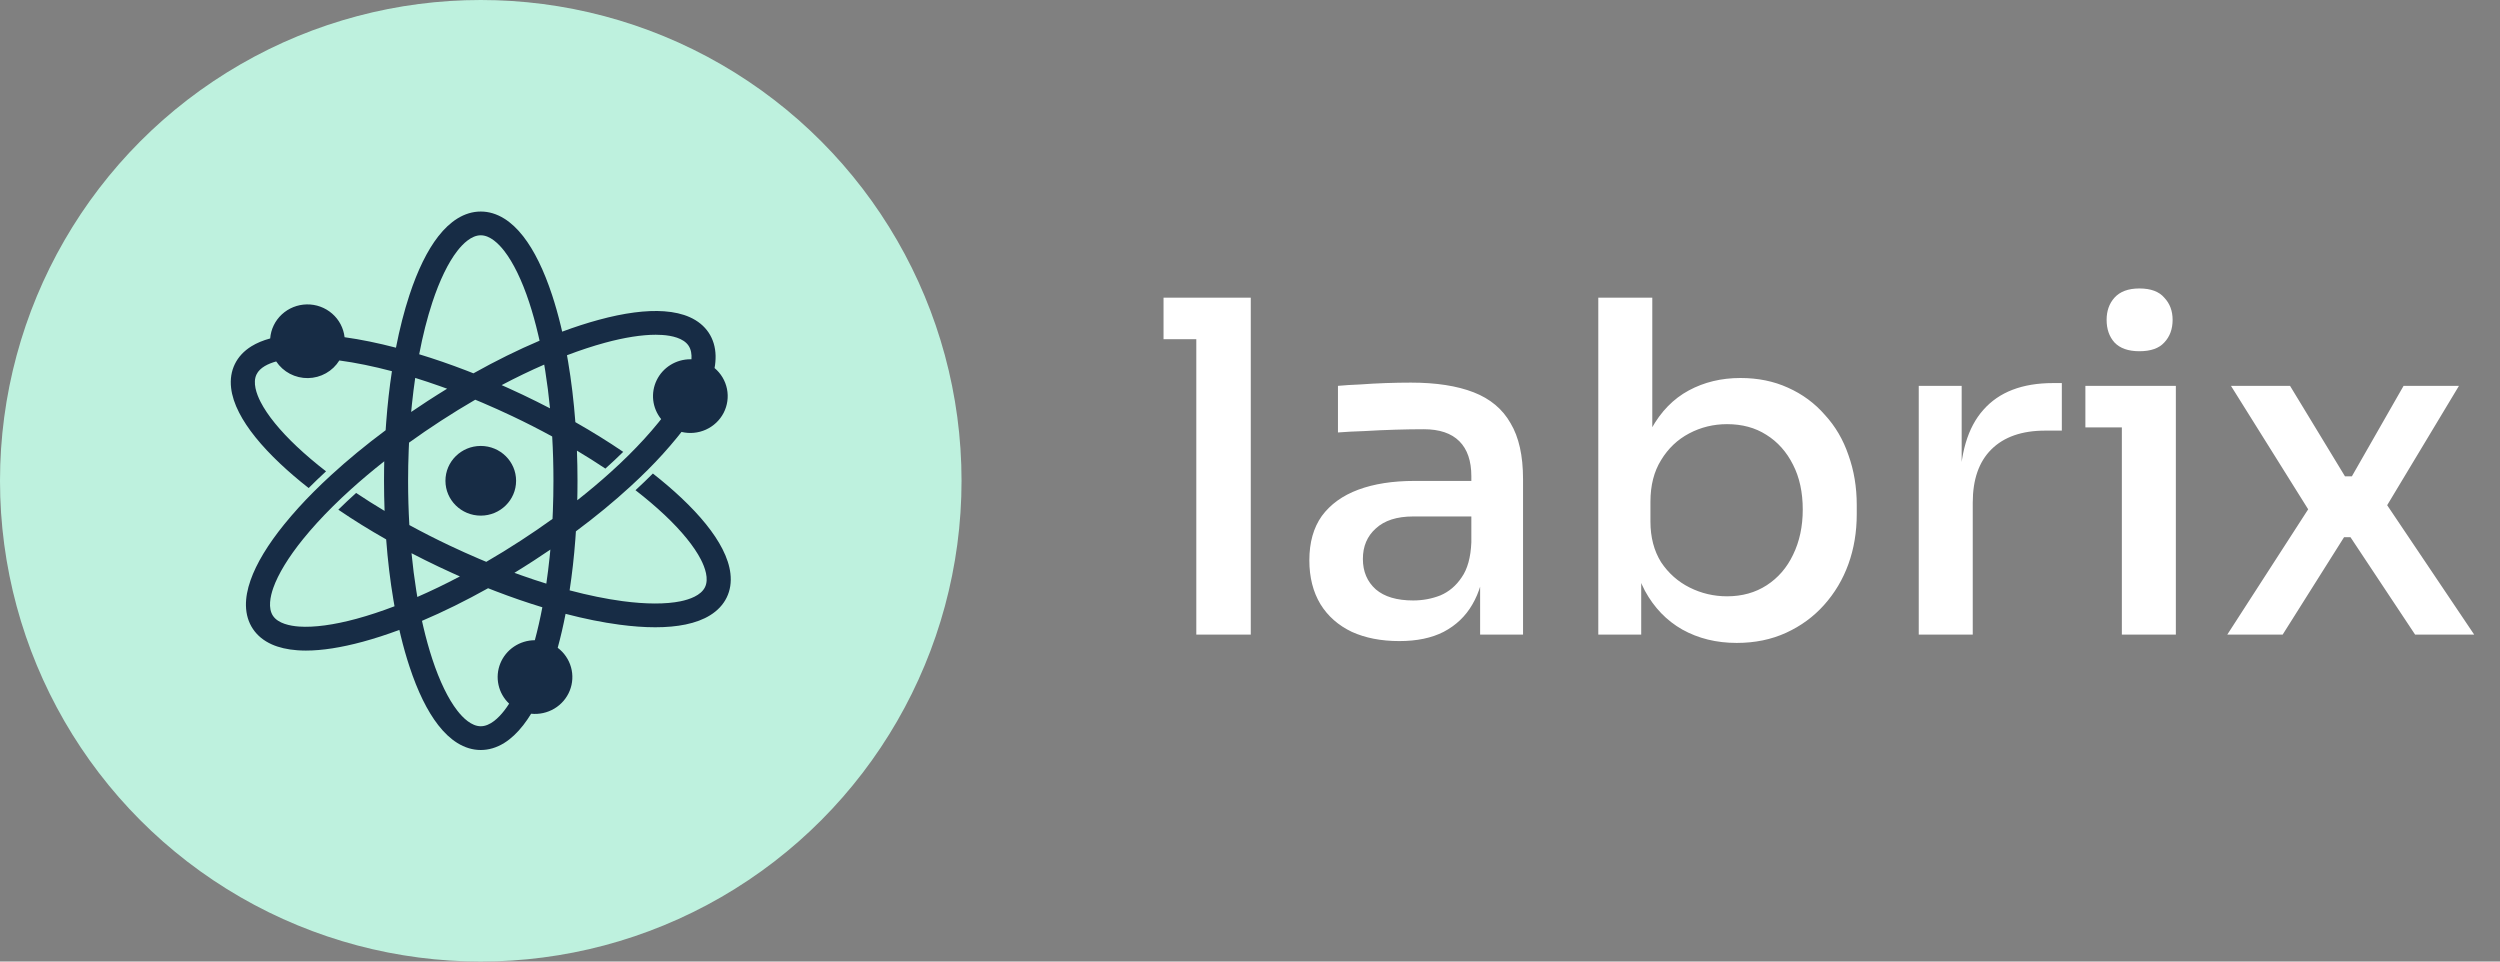 <svg width="130" height="50" viewBox="0 0 130 50" fill="none" xmlns="http://www.w3.org/2000/svg">
<rect x="0" y="0" width="130" height="50" fill="#808080" stroke="none"/>
<path d="M62.208 33V15.48H65.04V33H62.208ZM60.504 17.64V15.48H65.04V17.64H60.504ZM76.966 33V29.136H76.51V24.768C76.51 23.968 76.302 23.36 75.886 22.944C75.47 22.528 74.854 22.32 74.038 22.32C73.59 22.32 73.094 22.328 72.55 22.344C72.006 22.36 71.47 22.384 70.942 22.416C70.43 22.432 69.974 22.456 69.574 22.488V20.064C69.926 20.032 70.31 20.008 70.726 19.992C71.158 19.96 71.598 19.936 72.046 19.92C72.51 19.904 72.95 19.896 73.366 19.896C74.678 19.896 75.766 20.064 76.63 20.4C77.494 20.736 78.134 21.272 78.55 22.008C78.982 22.728 79.198 23.696 79.198 24.912V33H76.966ZM72.766 33.336C71.822 33.336 70.998 33.176 70.294 32.856C69.59 32.52 69.046 32.04 68.662 31.416C68.278 30.776 68.086 30.016 68.086 29.136C68.086 28.208 68.302 27.44 68.734 26.832C69.182 26.224 69.814 25.768 70.63 25.464C71.446 25.16 72.422 25.008 73.558 25.008H76.798V26.856H73.486C72.638 26.856 71.99 27.064 71.542 27.48C71.094 27.88 70.87 28.408 70.87 29.064C70.87 29.72 71.094 30.248 71.542 30.648C71.99 31.032 72.638 31.224 73.486 31.224C73.982 31.224 74.454 31.136 74.902 30.96C75.35 30.768 75.718 30.456 76.006 30.024C76.31 29.592 76.478 28.984 76.51 28.2L77.23 29.136C77.15 30.048 76.926 30.816 76.558 31.44C76.206 32.048 75.71 32.52 75.07 32.856C74.446 33.176 73.678 33.336 72.766 33.336ZM90.311 33.432C89.255 33.432 88.311 33.2 87.479 32.736C86.663 32.272 86.015 31.6 85.535 30.72C85.071 29.84 84.815 28.776 84.767 27.528H85.343V33H83.111V15.48H85.919V24.12L85.079 25.68C85.127 24.304 85.391 23.176 85.871 22.296C86.367 21.4 87.015 20.736 87.815 20.304C88.615 19.872 89.511 19.656 90.503 19.656C91.415 19.656 92.239 19.824 92.975 20.16C93.727 20.496 94.367 20.968 94.895 21.576C95.439 22.168 95.847 22.864 96.119 23.664C96.407 24.464 96.551 25.328 96.551 26.256V26.736C96.551 27.664 96.407 28.528 96.119 29.328C95.831 30.128 95.407 30.84 94.847 31.464C94.303 32.072 93.647 32.552 92.879 32.904C92.111 33.256 91.255 33.432 90.311 33.432ZM89.807 31.008C90.591 31.008 91.279 30.816 91.871 30.432C92.463 30.048 92.919 29.52 93.239 28.848C93.575 28.16 93.743 27.376 93.743 26.496C93.743 25.6 93.575 24.824 93.239 24.168C92.903 23.496 92.439 22.976 91.847 22.608C91.271 22.24 90.591 22.056 89.807 22.056C89.103 22.056 88.447 22.216 87.839 22.536C87.231 22.856 86.743 23.32 86.375 23.928C86.007 24.52 85.823 25.24 85.823 26.088V27.12C85.823 27.936 86.007 28.64 86.375 29.232C86.759 29.808 87.255 30.248 87.863 30.552C88.471 30.856 89.119 31.008 89.807 31.008ZM99.775 33V20.064H102.007V25.464H101.911C101.911 23.608 102.319 22.224 103.135 21.312C103.951 20.384 105.159 19.92 106.759 19.92H107.215V22.392H106.351C105.135 22.392 104.199 22.72 103.543 23.376C102.903 24.016 102.583 24.936 102.583 26.136V33H99.775ZM110.336 33V20.064H113.144V33H110.336ZM108.44 22.224V20.064H113.144V22.224H108.44ZM111.248 18.264C110.672 18.264 110.24 18.112 109.952 17.808C109.68 17.504 109.544 17.112 109.544 16.632C109.544 16.168 109.68 15.784 109.952 15.48C110.24 15.16 110.672 15 111.248 15C111.84 15 112.272 15.16 112.544 15.48C112.832 15.784 112.976 16.168 112.976 16.632C112.976 17.112 112.832 17.504 112.544 17.808C112.272 18.112 111.84 18.264 111.248 18.264ZM115.818 33L120.234 26.16L120.138 26.664L116.01 20.064H119.082L121.938 24.768H122.298L124.986 20.064H127.866L123.954 26.568L124.026 26.112L128.658 33H125.586L122.226 27.936H121.89L118.698 33H115.818Z" fill="white"/>
<circle cx="25" cy="25" r="25" fill="#BEF1DE"/>
<path d="M37.982 29.824C37.936 29.423 37.795 28.992 37.565 28.543C37.145 27.721 36.425 26.827 35.426 25.886C34.979 25.465 34.485 25.043 33.95 24.623C33.662 24.912 33.361 25.202 33.046 25.491C33.599 25.92 34.106 26.35 34.562 26.779C35.445 27.611 36.097 28.414 36.448 29.099C36.661 29.515 36.871 30.102 36.659 30.534C36.448 30.966 35.853 31.17 35.392 31.266C34.629 31.423 33.587 31.421 32.377 31.26C31.515 31.145 30.59 30.955 29.62 30.698C29.749 29.851 29.849 28.965 29.918 28.051C29.928 27.911 29.938 27.77 29.947 27.629C30.974 26.866 31.928 26.08 32.786 25.292C33.101 25.003 33.404 24.713 33.693 24.424C34.228 23.89 34.735 23.33 35.212 22.745C35.289 22.649 35.365 22.554 35.438 22.46C35.863 22.562 36.31 22.52 36.708 22.34C37.105 22.16 37.43 21.854 37.629 21.469C37.827 21.085 37.889 20.646 37.803 20.223C37.718 19.8 37.49 19.418 37.157 19.138C37.196 18.93 37.214 18.718 37.211 18.506C37.202 18.049 37.08 17.642 36.85 17.297C36.619 16.952 36.289 16.682 35.867 16.493C35.495 16.326 35.048 16.224 34.539 16.187C33.608 16.121 32.461 16.27 31.13 16.632C30.521 16.797 29.887 17.003 29.233 17.246C29.209 17.141 29.184 17.036 29.159 16.931C29.024 16.375 28.874 15.845 28.71 15.346C28.283 14.05 27.779 13.023 27.211 12.293C26.9 11.893 26.567 11.582 26.221 11.367C25.829 11.123 25.418 11 25 11C24.581 11 24.17 11.123 23.778 11.367C23.433 11.582 23.099 11.893 22.788 12.293C22.22 13.023 21.716 14.05 21.29 15.346C21.016 16.178 20.782 17.096 20.59 18.08C19.656 17.836 18.759 17.652 17.918 17.535C17.864 17.06 17.634 16.622 17.27 16.307C16.907 15.991 16.438 15.821 15.954 15.829C15.47 15.837 15.007 16.023 14.654 16.35C14.302 16.677 14.086 17.123 14.05 17.599C13.677 17.7 13.351 17.836 13.077 18.005C12.684 18.248 12.394 18.56 12.212 18.932C12.03 19.304 11.965 19.723 12.018 20.177C12.064 20.578 12.204 21.009 12.435 21.458C12.855 22.28 13.575 23.174 14.574 24.115C15.021 24.536 15.515 24.959 16.05 25.378C16.338 25.089 16.639 24.799 16.954 24.51C16.401 24.081 15.894 23.651 15.438 23.222C14.555 22.39 13.903 21.588 13.552 20.902C13.339 20.486 13.129 19.899 13.341 19.467C13.515 19.109 13.954 18.908 14.362 18.795C14.542 19.065 14.788 19.286 15.077 19.438C15.367 19.589 15.69 19.666 16.017 19.661C16.345 19.656 16.666 19.569 16.95 19.409C17.235 19.249 17.474 19.02 17.645 18.744C18.499 18.859 19.418 19.048 20.38 19.302C20.251 20.15 20.151 21.036 20.083 21.95C20.072 22.09 20.062 22.23 20.053 22.372C19.027 23.135 18.073 23.921 17.215 24.709C16.899 24.998 16.597 25.288 16.308 25.577C15.773 26.111 15.265 26.671 14.788 27.256C13.926 28.32 13.334 29.301 13.029 30.171C12.861 30.647 12.781 31.092 12.789 31.495C12.799 31.952 12.92 32.358 13.151 32.703C13.381 33.049 13.712 33.319 14.133 33.508C14.505 33.674 14.952 33.777 15.462 33.814C15.605 33.824 15.753 33.83 15.906 33.83C16.749 33.83 17.743 33.675 18.871 33.369C19.479 33.204 20.113 32.998 20.767 32.755C20.791 32.861 20.816 32.966 20.841 33.07C20.976 33.627 21.126 34.157 21.291 34.655C21.716 35.95 22.22 36.977 22.789 37.707C23.1 38.107 23.433 38.418 23.779 38.633C24.17 38.877 24.581 39 25 39C25.419 39 25.83 38.877 26.222 38.633C26.567 38.418 26.9 38.107 27.211 37.707C27.358 37.517 27.494 37.319 27.619 37.114C28.041 37.157 28.464 37.063 28.827 36.847C29.189 36.631 29.47 36.304 29.626 35.916C29.782 35.528 29.806 35.1 29.693 34.697C29.58 34.294 29.337 33.939 29.001 33.685C29.154 33.126 29.29 32.536 29.41 31.92C30.392 32.177 31.332 32.366 32.21 32.483C32.883 32.573 33.505 32.618 34.072 32.618C34.657 32.618 35.185 32.57 35.649 32.474C36.149 32.371 36.578 32.21 36.924 31.995C37.316 31.753 37.607 31.441 37.789 31.069C37.971 30.696 38.035 30.278 37.982 29.824ZM18.538 32.177C17.361 32.497 16.328 32.636 15.551 32.581C15.08 32.547 14.462 32.423 14.195 32.023C13.928 31.623 14.056 31.014 14.21 30.573C14.466 29.848 15.003 28.966 15.765 28.026C16.219 27.465 16.742 26.893 17.323 26.318C17.616 26.028 17.923 25.738 18.245 25.448C18.787 24.958 19.367 24.47 19.981 23.987C19.978 24.126 19.975 24.265 19.973 24.404C19.97 24.602 19.969 24.8 19.969 24.999C19.969 25.527 19.979 26.05 19.998 26.568C19.485 26.262 18.992 25.95 18.519 25.633C18.196 25.924 17.887 26.213 17.593 26.504C18.368 27.033 19.202 27.55 20.081 28.049C20.163 29.146 20.29 30.204 20.459 31.203C20.477 31.311 20.496 31.419 20.515 31.526C19.832 31.787 19.169 32.005 18.538 32.177ZM28.353 19.285C28.453 19.912 28.535 20.564 28.601 21.233C28.137 20.992 27.663 20.757 27.181 20.527C26.94 20.413 26.699 20.302 26.459 20.193C26.334 20.137 26.209 20.081 26.085 20.026C26.835 19.631 27.576 19.273 28.299 18.959C28.317 19.067 28.335 19.175 28.353 19.285ZM22.48 15.728C22.857 14.582 23.308 13.655 23.782 13.045C24.069 12.676 24.514 12.235 25 12.235C25.486 12.235 25.931 12.676 26.218 13.045C26.692 13.655 27.143 14.582 27.52 15.728C27.691 16.25 27.847 16.808 27.985 17.398C28.01 17.503 28.034 17.609 28.058 17.716C26.942 18.189 25.786 18.76 24.619 19.413C24.49 19.361 24.361 19.311 24.232 19.261C23.407 18.944 22.592 18.663 21.798 18.422C21.983 17.448 22.212 16.543 22.48 15.728ZM21.422 21.006C21.47 20.544 21.526 20.093 21.591 19.651C22.01 19.781 22.434 19.922 22.863 20.074C22.992 20.119 23.121 20.166 23.25 20.213C22.911 20.421 22.571 20.635 22.232 20.855C21.945 21.042 21.661 21.231 21.381 21.422C21.394 21.282 21.408 21.144 21.422 21.006L21.422 21.006ZM21.647 30.715C21.547 30.088 21.465 29.437 21.399 28.767C21.863 29.008 22.336 29.244 22.819 29.473C23.06 29.587 23.301 29.698 23.541 29.807C23.666 29.864 23.791 29.919 23.915 29.974C23.165 30.37 22.424 30.727 21.701 31.042C21.682 30.934 21.665 30.825 21.647 30.715L21.647 30.715ZM27.812 33.291C27.425 33.293 27.048 33.408 26.728 33.623C26.408 33.837 26.16 34.142 26.017 34.496C25.873 34.85 25.84 35.239 25.922 35.612C26.003 35.985 26.196 36.326 26.475 36.59C26.391 36.722 26.305 36.843 26.218 36.955C25.931 37.324 25.486 37.765 25 37.765C24.514 37.765 24.069 37.325 23.782 36.955C23.308 36.346 22.857 35.418 22.48 34.272C22.309 33.751 22.153 33.192 22.015 32.602C21.99 32.498 21.966 32.392 21.943 32.284C23.058 31.811 24.214 31.24 25.381 30.588C25.51 30.639 25.639 30.689 25.768 30.739C26.593 31.056 27.408 31.337 28.202 31.578C28.088 32.177 27.958 32.749 27.812 33.291ZM28.578 28.994C28.53 29.456 28.474 29.907 28.409 30.349C27.99 30.22 27.567 30.079 27.137 29.926C27.008 29.881 26.879 29.834 26.75 29.787C27.089 29.579 27.429 29.365 27.768 29.145C28.055 28.958 28.339 28.769 28.619 28.578C28.606 28.717 28.592 28.856 28.578 28.994H28.578ZM28.749 26.572C28.744 26.709 28.738 26.846 28.731 26.983C28.198 27.367 27.648 27.744 27.079 28.113C26.483 28.501 25.884 28.869 25.287 29.215C25.163 29.164 25.039 29.112 24.914 29.059C24.399 28.839 23.881 28.606 23.362 28.36C22.648 28.022 21.955 27.668 21.286 27.303C21.243 26.551 21.221 25.781 21.221 25C21.221 24.471 21.231 23.947 21.252 23.428C21.257 23.291 21.263 23.154 21.27 23.017C21.802 22.633 22.353 22.256 22.921 21.887C23.518 21.499 24.117 21.131 24.713 20.785C24.837 20.836 24.962 20.888 25.086 20.941C25.602 21.161 26.119 21.394 26.639 21.64C27.352 21.978 28.046 22.332 28.714 22.697C28.758 23.449 28.779 24.219 28.779 25C28.779 25.529 28.769 26.053 28.749 26.572H28.749ZM29.483 18.473C30.168 18.212 30.831 17.994 31.462 17.822C32.471 17.548 33.374 17.407 34.1 17.407C34.222 17.407 34.338 17.411 34.449 17.419C34.92 17.452 35.538 17.576 35.805 17.976C35.938 18.175 35.973 18.425 35.956 18.682C35.937 18.682 35.918 18.682 35.899 18.682C35.533 18.682 35.175 18.784 34.865 18.976C34.556 19.167 34.307 19.442 34.149 19.767C33.99 20.092 33.928 20.454 33.968 20.813C34.009 21.171 34.152 21.511 34.38 21.793C34.332 21.854 34.284 21.914 34.234 21.976C33.78 22.537 33.257 23.108 32.676 23.683C32.383 23.973 32.076 24.263 31.754 24.553C31.212 25.043 30.632 25.531 30.018 26.014C30.021 25.875 30.024 25.736 30.026 25.597C30.029 25.399 30.03 25.201 30.03 25.002C30.03 24.474 30.02 23.951 30.001 23.433C30.514 23.739 31.007 24.051 31.48 24.367C31.803 24.077 32.112 23.787 32.407 23.497C31.631 22.968 30.797 22.451 29.919 21.952C29.836 20.855 29.709 19.797 29.54 18.798C29.522 18.689 29.503 18.581 29.483 18.474L29.483 18.473Z" fill="#172C45"/>
<path d="M25 26.813C26.014 26.813 26.837 26.001 26.837 25.001C26.837 24 26.014 23.189 25 23.189C23.985 23.189 23.163 24 23.163 25.001C23.163 26.001 23.985 26.813 25 26.813Z" fill="#172C45"/>
</svg>
